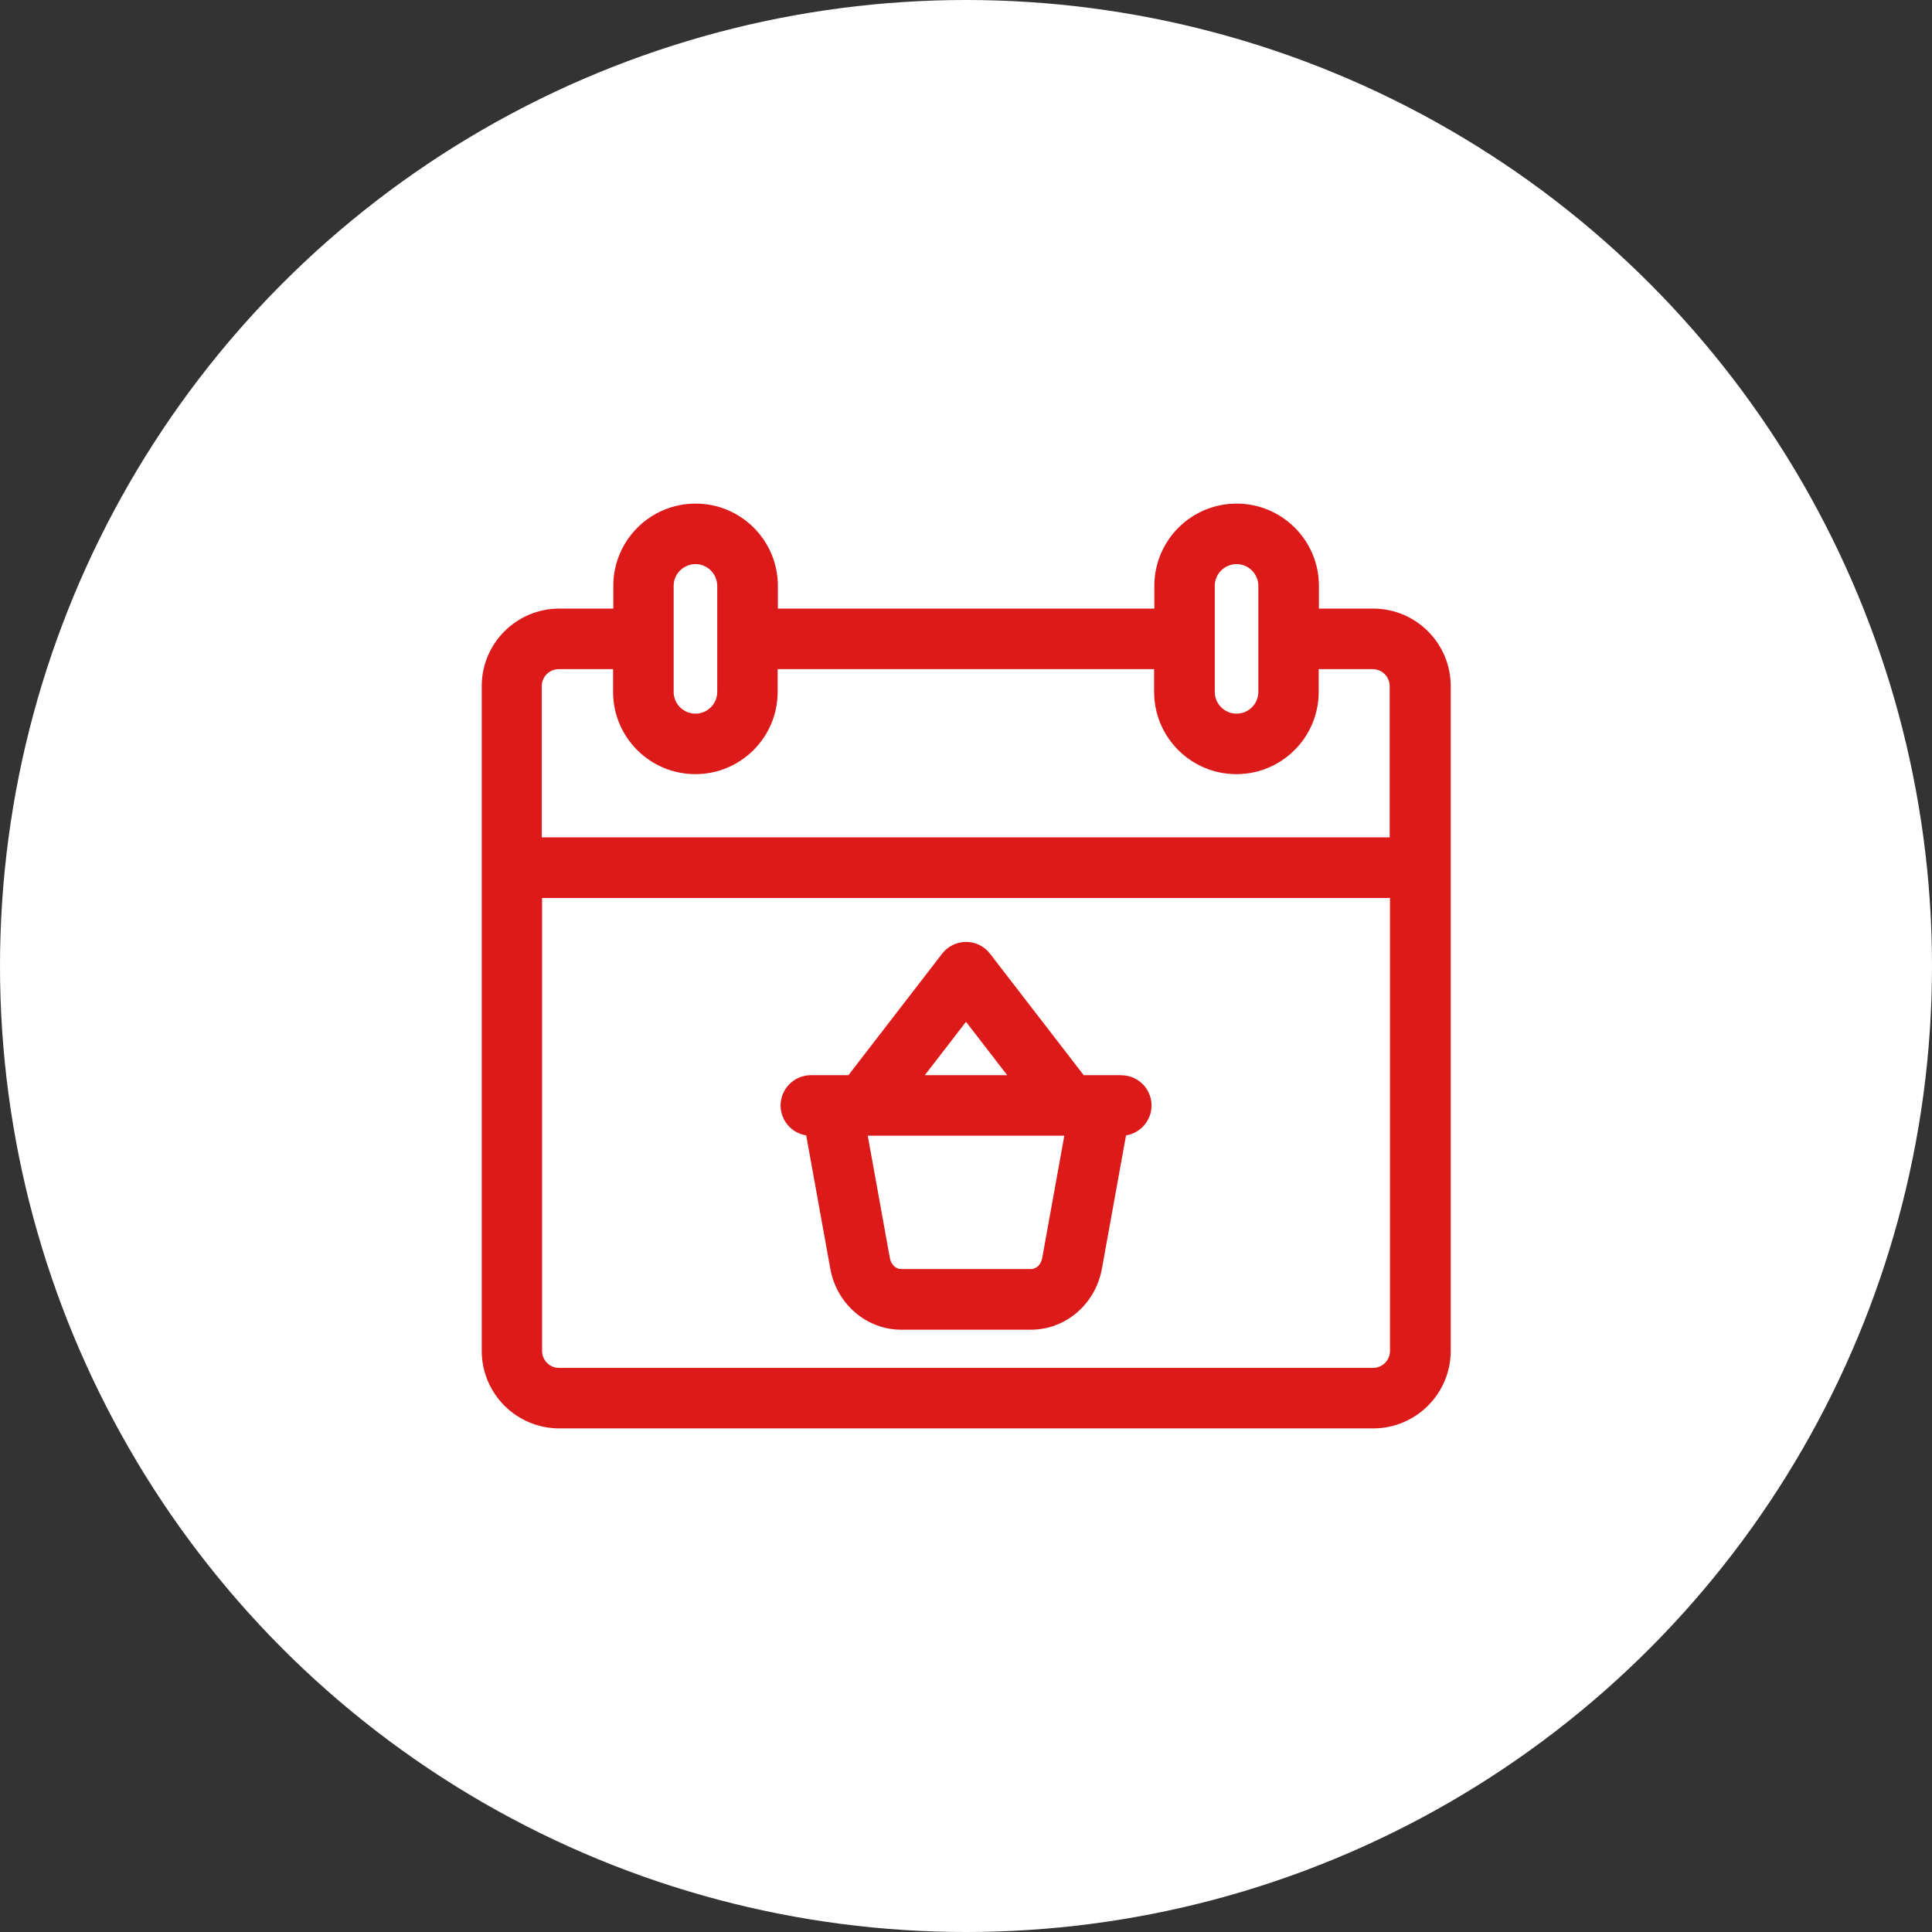 <?xml version="1.0" encoding="UTF-8"?>
<svg id="_レイヤー_2" data-name="レイヤー 2" xmlns="http://www.w3.org/2000/svg" viewBox="0 0 258 258">
  <rect x="0" y="0" width="258" height="258" fill="#333333" stroke="none"/>
  <defs>
    <style>
      .cls-1 {
        fill: #fff;
      }

      .cls-2 {
        fill: #dc1a1a;
      }
    </style>
  </defs>
  <g id="_フッター" data-name="フッター">
    <g>
      <circle class="cls-1" cx="129" cy="129" r="129"/>
      <path class="cls-2" d="M183.34,81.27h-7.21v-3.03c0-6.07-4.92-10.99-10.99-10.99s-10.99,4.92-10.99,10.99v3.03h-50.27v-3.03c0-6.07-4.92-10.99-10.99-10.99s-10.99,4.92-10.99,10.99v3.03h-7.21c-5.72,0-10.36,4.64-10.36,10.36v88.76c0,5.72,4.64,10.36,10.36,10.36h108.68c5.72,0,10.36-4.64,10.36-10.36v-88.76c0-5.72-4.64-10.36-10.36-10.36h0ZM162.22,78.24c0-1.6,1.3-2.9,2.91-2.91,1.6,0,2.9,1.3,2.91,2.91v14.15c0,1.61-1.3,2.91-2.91,2.91s-2.91-1.3-2.91-2.91h0v-14.15ZM89.96,78.24c0-1.6,1.3-2.9,2.91-2.91,1.6,0,2.9,1.3,2.91,2.91v14.15c0,1.61-1.3,2.91-2.91,2.91s-2.91-1.3-2.91-2.91h0v-14.15ZM74.66,89.36h7.21v3.03c0,6.07,4.92,10.99,10.99,10.99s10.99-4.92,10.99-10.99v-3.03h50.27v3.03c0,6.07,4.92,10.99,10.99,10.99s10.99-4.92,10.99-10.99v-3.03h7.21c1.26,0,2.27,1.02,2.27,2.27v20.19h-113.23v-20.19c0-1.26,1.02-2.27,2.27-2.27ZM183.34,182.67h-108.68c-1.26,0-2.27-1.02-2.27-2.27v-60.48h113.23v60.48c0,1.26-1.02,2.27-2.27,2.27h0ZM149.73,143.58h-5.01l-12.51-16.22c-1.36-1.77-3.9-2.1-5.67-.73-.27.21-.52.46-.73.73l-12.51,16.22h-5.01c-2.23,0-4.04,1.81-4.05,4.04,0,1.99,1.45,3.69,3.42,4l3.22,17.81c.85,4.72,4.84,8.14,9.48,8.14h17.31c4.64,0,8.62-3.42,9.48-8.14l3.22-17.81c2.2-.35,3.71-2.42,3.36-4.62-.31-1.96-2-3.41-3.99-3.41ZM129,136.45l5.5,7.13h-11l5.5-7.13ZM137.66,169.47h-17.31c-.75,0-1.36-.6-1.52-1.49l-2.95-16.32h26.25l-2.95,16.32c-.16.89-.77,1.49-1.52,1.49h0Z"/>
    </g>
  </g>
</svg>